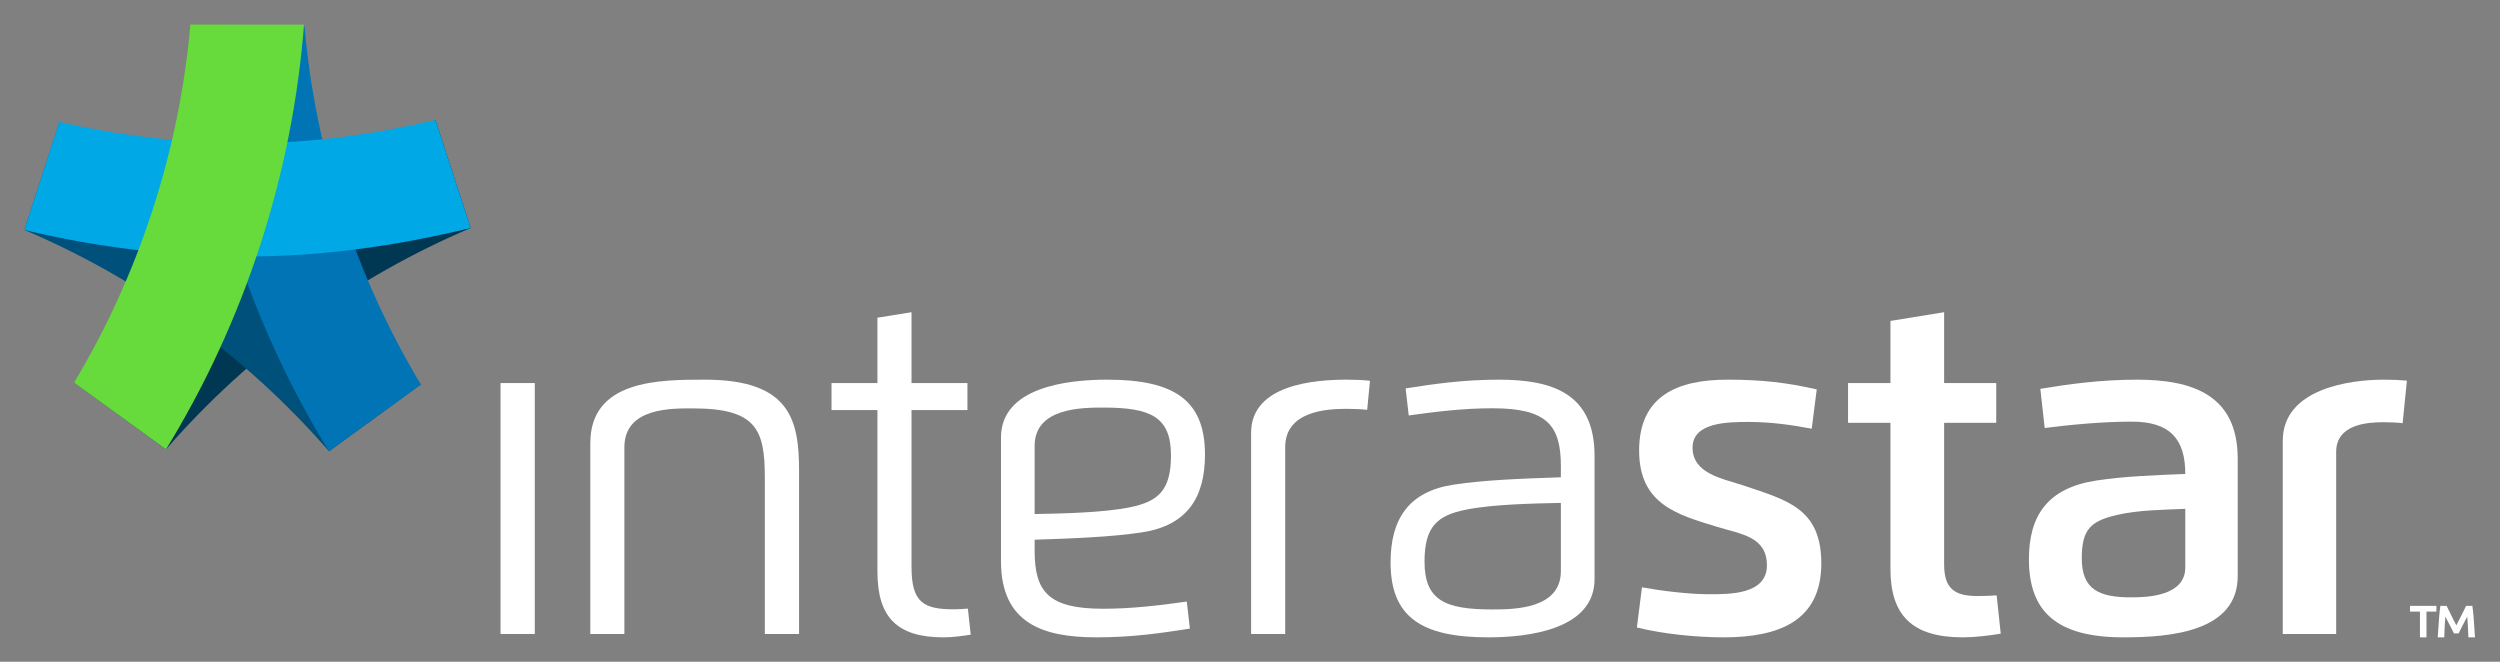 <?xml version="1.0" encoding="UTF-8" standalone="no"?> <!-- Created with Inkscape (http://www.inkscape.org/) --> <svg xmlns:dc="http://purl.org/dc/elements/1.1/" xmlns:cc="http://creativecommons.org/ns#" xmlns:rdf="http://www.w3.org/1999/02/22-rdf-syntax-ns#" xmlns:svg="http://www.w3.org/2000/svg" xmlns="http://www.w3.org/2000/svg" xmlns:sodipodi="http://sodipodi.sourceforge.net/DTD/sodipodi-0.dtd" xmlns:inkscape="http://www.inkscape.org/namespaces/inkscape" version="1.1" id="svg3699" xml:space="preserve" width="775.164" height="205.178" viewBox="0 0 775.164 205.178" sodipodi:docname="interastar_dark.svg" inkscape:version="0.92.2 (5c3e80d, 2017-08-06)" inkscape:export-filename="C:\Users\Marco\Box\Syntegh Interastar\Empresas\Interastar\Branding\Logo\Para impresiones y diseños\Interastar RGB\interastar.png" inkscape:export-xdpi="242.50999" inkscape:export-ydpi="242.50999"><rect x="0" y="0" width="775.164" height="205.178" fill="#808080" stroke="none"/><defs id="defs3703"><clipPath id="clipPath3717"><path d="M 0,147.401 H 566.929 V 0 H 0 Z" id="path3715" inkscape:connector-curvature="0"></path></clipPath></defs><g id="g3707" inkscape:groupmode="layer" inkscape:label="interastar" transform="matrix(1.333,0,0,-1.333,-0.932,200.857)"><g id="g3850"><g transform="translate(39.303,46.149)" id="g3755" style="fill:#003854;fill-opacity:1"><path inkscape:connector-curvature="0" id="path3757" style="fill:#003854;fill-opacity:1;fill-rule:nonzero;stroke:none" d="m 0,0 h 0.003 c 9.471,10.902 20.321,20.908 32.511,29.758 12.185,8.859 25.048,16.075 38.343,21.727 l 0.015,0.01 -8.187,25.117 C 46.836,70.08 31.511,61.576 17.044,51.063 2.557,40.543 -10.253,28.598 -21.369,15.551 Z"></path></g><g transform="translate(6.368,97.195)" id="g3759" style="fill:#00507c;fill-opacity:1"><path inkscape:connector-curvature="0" id="path3761" style="fill:#00507c;fill-opacity:1;fill-rule:nonzero;stroke:none" d="m 0,0 v 0 c 13.292,-5.651 26.16,-12.878 38.342,-21.733 12.18,-8.85 23.04,-18.86 32.51,-29.752 l 0.019,-0.006 21.35,15.551 C 81.109,-22.899 68.292,-10.949 53.823,-0.43 39.343,10.091 24.012,18.587 8.185,25.116 H 8.174 Z"></path></g><g transform="translate(98.589,61.255)" id="g3763" style="fill:#0074b5;fill-opacity:1"><path inkscape:connector-curvature="0" id="path3765" style="fill:#0074b5;fill-opacity:1;fill-rule:nonzero;stroke:none" d="m 0,0 v 0 c -7.44,12.379 -13.599,25.784 -18.252,40.111 -4.659,14.33 -7.547,28.792 -8.807,43.187 h -0.015 l -26.413,-0.019 c 1.322,-17.087 4.658,-34.29 10.199,-51.301 5.525,-17.021 12.933,-32.896 21.903,-47.498 z"></path></g><g transform="translate(101.988,122.761)" id="g3767" style="fill:#00a8e6;fill-opacity:1"><path inkscape:connector-curvature="0" id="path3769" style="fill:#00a8e6;fill-opacity:1;fill-rule:nonzero;stroke:none" d="m 0,0 v 0 c -14.077,-3.257 -28.62,-5.395 -43.681,-5.395 -15.054,0 -29.717,1.709 -43.788,4.963 h -0.012 l -8.139,-25.134 c 16.663,-4.029 34.055,-6.166 51.939,-6.166 17.891,0 35.205,2.594 51.868,6.615 z"></path></g><g transform="translate(44.987,144.973)" id="g3771" style="fill:#66db3b;fill-opacity:1"><path inkscape:connector-curvature="0" id="path3773" style="fill:#66db3b;fill-opacity:1;fill-rule:nonzero;stroke:none" d="M 0,0 V 0 C -1.261,-14.396 -4.164,-28.868 -8.816,-43.186 -13.47,-57.506 -19.628,-70.919 -27.063,-83.3 v -0.01 l 21.382,-15.514 c 8.974,14.602 16.376,30.489 21.915,47.505 5.527,17.01 8.868,34.212 10.195,51.3 z"></path></g></g><g id="g3895" style="fill:#ffffff;fill-opacity:1"><g id="g3871" style="fill:#ffffff;fill-opacity:1"><path d="m 117.128,61.577 h 7.966 V 3.212 h -7.966 z" style="fill:#ffffff;fill-opacity:1;fill-rule:nonzero;stroke:none" id="path3709" inkscape:connector-curvature="0"></path><g id="g3719" transform="translate(145.933,3.212)" style="fill:#ffffff;fill-opacity:1"><path d="m 0,0 h -7.923 v 44.385 c 0,14.769 16.153,14.769 26.64,14.769 19.88,0 21.918,-9.404 21.918,-21.238 V 0 h -7.966 v 36.477 c 0,11.005 -1.962,15.994 -16.607,15.994 C 11.208,52.471 0,52.789 0,43.43 Z" style="fill:#ffffff;fill-opacity:1;fill-rule:nonzero;stroke:none" id="path3721" inkscape:connector-curvature="0"></path></g><g id="g3723" transform="translate(212.725,78.06)" style="fill:#ffffff;fill-opacity:1"><path d="M 0,0 V -16.482 H 13.005 V -22.77 H 0 v -36.509 c 0,-8.319 2.844,-9.83 9.929,-9.83 1.081,0 2.121,0.076 3.183,0.166 l 0.653,-6.061 c -1.963,-0.33 -4.395,-0.627 -6.324,-0.627 -10.784,0 -15.369,4.658 -15.369,15.274 V -22.77 H -18.61 v 6.288 h 10.682 v 15.203 z" style="fill:#ffffff;fill-opacity:1;fill-rule:nonzero;stroke:none" id="path3725" inkscape:connector-curvature="0"></path></g><g id="g3727" transform="translate(291.715,3.212)" style="fill:#ffffff;fill-opacity:1"><path d="m 0,0 v 46.777 c 0,11.297 14.878,12.377 22.22,12.377 1.926,0 3.726,-0.068 5.429,-0.263 l -0.647,-6.748 c -1.437,0.16 -3.019,0.228 -4.782,0.228 -4.489,0 -14.293,-0.449 -14.293,-8.941 L 7.927,0 Z" style="fill:#ffffff;fill-opacity:1;fill-rule:nonzero;stroke:none" id="path3729" inkscape:connector-curvature="0"></path></g><g id="g3731" transform="translate(347.746,8.919)" style="fill:#ffffff;fill-opacity:1"><path d="M 0,0 C 5.085,0 16.023,0.059 16.023,8.908 V 24.783 C 9.348,24.645 0,24.449 -6.128,23.195 -12.771,21.857 -15.693,19.205 -15.693,11.143 -15.693,2.158 -10.974,0 0,0 m -20.085,51.418 c 6.653,1.039 13.403,2.029 21.7,2.029 12.41,0 22.242,-3.181 22.242,-17.732 V 7.07 c 0,-11.75 -15.398,-13.56 -24.708,-13.56 -15.627,0 -22.737,4.781 -22.737,17.431 0,10.133 4.257,16.522 14.683,18.09 7.1,1.09 16.018,1.408 24.928,1.709 v 2.586 c 0,9.533 -3.244,13.469 -15.883,13.469 -6.755,0 -13.269,-0.791 -19.509,-1.672 z" style="fill:#ffffff;fill-opacity:1;fill-rule:nonzero;stroke:none" id="path3733" inkscape:connector-curvature="0"></path></g><g id="g3735" transform="translate(257.386,55.878)" style="fill:#ffffff;fill-opacity:1"><path d="m 0,0 c -5.077,0 -16.023,-0.057 -16.023,-8.9 v -15.871 c 6.686,0.128 16.023,0.324 22.151,1.572 6.664,1.344 9.565,3.996 9.565,12.06 C 15.693,-2.16 10.987,0 0,0 m 20.085,-51.416 c -6.643,-1.041 -13.393,-2.033 -21.689,-2.033 -12.414,0 -22.248,3.179 -22.248,17.728 v 28.713 c 0,11.758 15.409,13.496 24.71,13.496 15.627,0 22.741,-4.783 22.741,-17.437 0,-10.123 -4.258,-16.506 -14.684,-18.084 -7.11,-1.074 -16.023,-1.416 -24.938,-1.703 v -2.59 c 0,-9.535 3.247,-13.471 15.891,-13.471 6.753,0 13.277,0.785 19.502,1.674 z" style="fill:#ffffff;fill-opacity:1;fill-rule:nonzero;stroke:none" id="path3737" inkscape:connector-curvature="0"></path></g><g id="g3739" transform="translate(411.697,19.173)" style="fill:#ffffff;fill-opacity:1"><path d="m 0,0 c 0,6.684 -5.998,7.244 -11.437,8.918 -9.374,2.852 -18.289,5.244 -18.289,17.793 0,12.812 9.019,16.482 20.575,16.482 8.072,0 13.772,-0.687 20.74,-2.263 l -1.168,-9.141 c -4.56,0.859 -9.448,1.57 -14.584,1.57 -4.714,0 -13.135,0 -13.135,-5.961 0,-6.132 7.073,-7.212 11.93,-8.845 9.951,-3.379 18.018,-5.246 18.018,-18.094 0,-13.465 -9.966,-17.203 -22.741,-17.203 -6.263,0 -14.098,0.783 -20.155,2.297 l 1.178,9.338 c 4.493,-0.821 10.946,-1.606 15.531,-1.606 C -8.907,-6.715 0,-6.877 0,0" style="fill:#ffffff;fill-opacity:1;fill-rule:nonzero;stroke:none" id="path3741" inkscape:connector-curvature="0"></path></g><g id="g3743" transform="translate(466.085,3.288)" style="fill:#ffffff;fill-opacity:1"><path d="m 0,0 c -2.721,-0.465 -6.123,-0.859 -8.813,-0.859 -11.825,0 -16.841,5.144 -16.841,15.933 v 33.975 h -9.861 v 9.24 h 9.861 v 14.453 l 12.487,2.029 V 58.289 h 12.119 v -9.24 H -13.167 V 16.123 c 0,-5.641 2.391,-7.375 7.793,-7.375 1.52,0 2.956,0.063 4.425,0.158 z" style="fill:#ffffff;fill-opacity:1;fill-rule:nonzero;stroke:none" id="path3745" inkscape:connector-curvature="0"></path></g><g id="g3747" transform="translate(509.013,32.317)" style="fill:#ffffff;fill-opacity:1"><path d="m 0,0 c -5.143,-0.203 -11.109,-0.295 -15.854,-1.412 -6.067,-1.402 -8.227,-3.27 -8.227,-10.09 0,-7.31 4.067,-9.084 11.535,-9.084 3.8,0 12.546,0.32 12.546,6.951 z m -36.372,-11.697 c 0,10.189 4.424,16.582 15.698,18.285 6.415,0.984 13.469,1.236 20.674,1.533 0,8.1 -3.533,12.166 -12.416,12.166 -6.979,0 -14.32,-0.725 -20.286,-1.476 l -1.013,9.103 c 6.294,1.055 13.929,2.135 22.483,2.135 12.838,0 23.426,-3.504 23.426,-18.381 v -27.322 c 0,-12.942 -15.695,-14.235 -26.578,-14.235 -15.8,0 -21.988,6.196 -21.988,18.192" style="fill:#ffffff;fill-opacity:1;fill-rule:nonzero;stroke:none" id="path3749" inkscape:connector-curvature="0"></path></g><g id="g3751" transform="translate(544.108,3.212)" style="fill:#ffffff;fill-opacity:1"><path d="m 0,0 h -12.421 v 44.938 c 0,12.205 15.796,14.216 23.435,14.216 1.925,0 3.741,-0.068 5.439,-0.226 L 15.46,49.031 c -1.297,0.162 -2.781,0.227 -4.446,0.227 C 7.273,49.258 0,48.791 0,42.346 Z" style="fill:#ffffff;fill-opacity:1;fill-rule:nonzero;stroke:none" id="path3753" inkscape:connector-curvature="0"></path></g></g><g id="text3777" style="font-style:normal;font-weight:normal;font-size:30px;line-height:1.25;font-family:sans-serif;letter-spacing:0px;word-spacing:0px;fill:#ffffff;fill-opacity:1;stroke:none;stroke-width:0.75" transform="scale(1,-1)" aria-label="™"><path d="m 567.426,-9.754 v 1.342 h -2.31 v 5.984 h -1.518 v -5.984 h -2.31 v -1.342 z m 8.36,0 q 0.176,1.122 0.308,2.882 0.132,1.738 0.308,4.444 h -1.54 q -0.022,-0.55 -0.044,-1.166 -0.022,-0.638 -0.066,-1.254 -0.022,-0.638 -0.066,-1.254 -0.044,-0.616 -0.088,-1.144 -0.242,0.418 -0.528,0.99 -0.286,0.55 -0.572,1.1 -0.264,0.55 -0.528,1.034 -0.242,0.484 -0.374,0.77 h -1.078 q -0.132,-0.286 -0.396,-0.77 -0.242,-0.484 -0.528,-1.034 -0.264,-0.55 -0.572,-1.1 -0.286,-0.572 -0.506,-0.99 -0.044,0.528 -0.088,1.144 -0.044,0.616 -0.088,1.254 -0.022,0.616 -0.044,1.254 -0.022,0.616 -0.044,1.166 h -1.518 q 0.176,-2.706 0.308,-4.444 0.132,-1.76 0.308,-2.882 h 1.452 q 0.176,0.374 0.44,0.902 0.264,0.528 0.572,1.144 0.308,0.616 0.616,1.254 0.33,0.638 0.638,1.232 0.286,-0.594 0.616,-1.232 0.33,-0.638 0.638,-1.254 0.308,-0.616 0.572,-1.144 0.264,-0.528 0.44,-0.902 z" style="font-style:normal;font-variant:normal;font-weight:normal;font-stretch:normal;font-size:22px;font-family:Ubuntu;-inkscape-font-specification:'Ubuntu, Normal';font-variant-ligatures:normal;font-variant-caps:normal;font-variant-numeric:normal;font-feature-settings:normal;text-align:center;writing-mode:lr-tb;text-anchor:middle;fill:#ffffff;fill-opacity:1;stroke-width:0.75" id="path3779" inkscape:connector-curvature="0"></path></g></g></g></svg> 